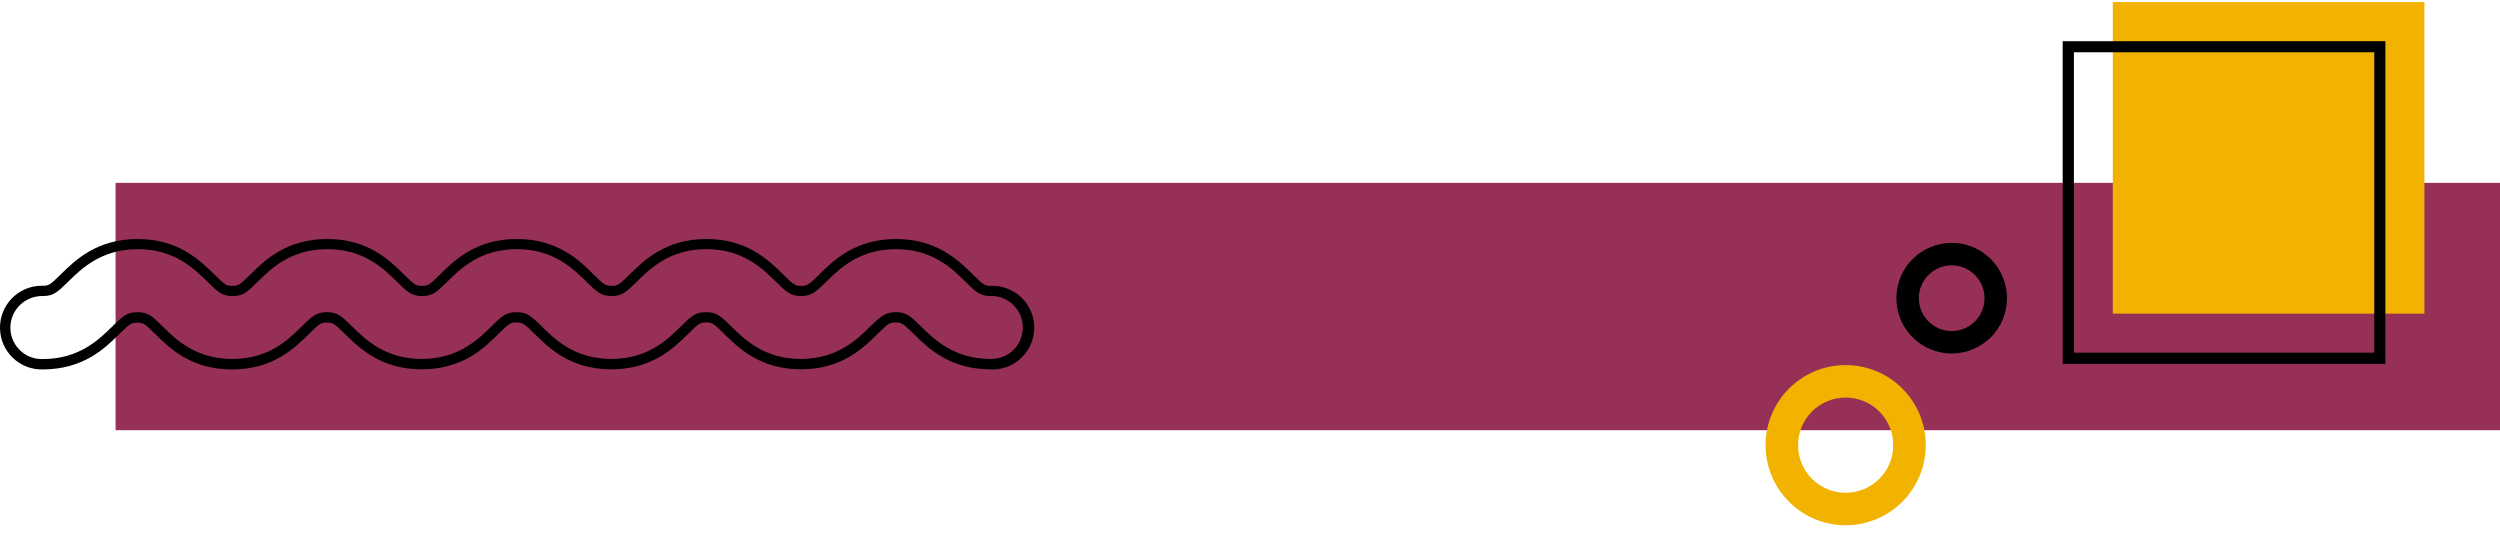 <?xml version="1.0" encoding="UTF-8"?> <!-- Generator: Adobe Illustrator 25.2.1, SVG Export Plug-In . SVG Version: 6.00 Build 0) --> <svg xmlns="http://www.w3.org/2000/svg" xmlns:xlink="http://www.w3.org/1999/xlink" version="1.1" id="Layer_1" x="0px" y="0px" viewBox="0 0 2070 443" style="enable-background:new 0 0 2070 443;" xml:space="preserve"> <style type="text/css"> .st0{fill:#963057;} .st1{fill:#F1B300;} .st2{fill:#F2B300;} </style> <rect x="95.7" y="151.4" class="st0" width="1975.6" height="204.8"></rect> <g id="Layer_2_1_"> <g id="_ÎÓÈ_1"> <path d="M820.1,305.8c-33.9,0-51.8-17.7-63.6-29.4c-9-8.9-10.1-9.4-14.9-9.4s-5.9,0.5-14.9,9.4c-11.8,11.7-29.7,29.4-63.5,29.4 s-51.7-17.7-63.6-29.4c-9-8.9-10.1-9.4-14.9-9.4s-5.9,0.5-14.9,9.4c-11.8,11.7-29.7,29.4-63.6,29.4s-51.8-17.7-63.6-29.4 c-9-8.9-10.1-9.4-14.9-9.4s-5.9,0.5-14.9,9.4c-11.8,11.7-29.7,29.4-63.6,29.4s-51.7-17.7-63.6-29.3c-9-8.9-10.1-9.4-14.9-9.4 s-5.9,0.5-14.9,9.4c-11.8,11.7-29.7,29.4-63.6,29.4s-51.8-17.6-63.6-29.3c-9-8.9-10.1-9.4-14.9-9.4s-5.9,0.5-14.9,9.4 c-11.8,11.7-29.7,29.3-63.6,29.3C16.2,306.3,0.4,291.1,0,272s14.7-35,33.9-35.4c0.5,0,1,0,1.5,0c4.8,0,5.9-0.5,14.9-9.4 c11.9-11.7,29.8-29.3,63.6-29.3s51.7,17.7,63.6,29.4c9,8.9,10.1,9.4,14.9,9.4s5.9-0.5,14.9-9.4c11.8-11.7,29.7-29.4,63.6-29.4 s51.7,17.7,63.6,29.4c9,8.9,10.1,9.4,14.9,9.4s5.9-0.5,14.9-9.4c11.9-11.7,29.7-29.4,63.6-29.4s51.8,17.7,63.6,29.4 c9,8.9,10.1,9.4,14.9,9.4s5.9-0.5,14.9-9.4c11.8-11.7,29.8-29.4,63.6-29.4s51.7,17.7,63.6,29.4c9,8.9,10.1,9.4,14.9,9.4 s5.9-0.5,14.9-9.4c11.8-11.7,29.7-29.4,63.6-29.4c33.9,0,51.7,17.7,63.6,29.4c9,8.9,10.1,9.4,14.9,9.4 c19.1-0.7,35.2,14.2,35.9,33.3s-14.2,35.2-33.3,35.9C821.9,305.9,821,305.9,820.1,305.8z M741.7,258.5c8.6,0,11.8,2.8,20.9,11.8 c10.9,10.7,27.3,26.9,57.6,26.9c14.4,0.4,26.4-11,26.7-25.4s-11-26.4-25.4-26.7c-0.4,0-0.9,0-1.3,0c-8.6,0-11.8-2.9-20.9-11.9 c-10.8-10.7-27.2-26.9-57.5-26.9s-46.7,16.2-57.6,26.9c-9.1,9-12.4,11.9-20.9,11.9s-11.8-2.9-20.9-11.9 c-10.9-10.7-27.2-26.9-57.6-26.9s-46.7,16.2-57.5,26.9c-9.1,9-12.4,11.9-20.9,11.9s-11.8-2.9-20.9-11.9 c-10.9-10.7-27.2-26.9-57.6-26.9s-46.7,16.2-57.5,26.9c-9.1,9-12.4,11.9-20.9,11.9s-11.8-2.9-20.9-11.9 c-10.9-10.7-27.2-26.9-57.6-26.9c-30.3,0-46.7,16.2-57.5,26.9c-9.1,9-12.4,11.9-20.9,11.9s-11.8-2.9-20.9-11.9 c-10.9-10.7-27.3-26.9-57.6-26.9s-46.7,16.2-57.6,26.9c-9.1,9-12.4,11.9-20.9,11.9C21,244.8,9,256.2,8.6,270.6s11,26.4,25.4,26.7 c0.4,0,0.9,0,1.3,0c30.3,0,46.7-16.2,57.6-26.9c9.1-9,12.4-11.9,20.9-11.9s11.8,2.8,20.9,11.8c10.8,10.7,27.2,26.9,57.6,26.9 s46.6-16.1,57.5-26.9c9.1-9,12.4-11.8,20.9-11.8s11.8,2.8,20.9,11.9c10.9,10.7,27.3,26.8,57.6,26.8s46.7-16.2,57.6-26.9 c9.1-9,12.4-11.8,20.9-11.8s11.8,2.8,20.9,11.8c10.8,10.7,27.2,26.9,57.6,26.9s46.7-16.2,57.5-26.9c9.1-9,12.4-11.8,20.9-11.8 s11.8,2.8,20.9,11.8c10.9,10.7,27.2,26.9,57.5,26.9s46.7-16.1,57.5-26.9C729.9,261.4,733.2,258.6,741.7,258.5L741.7,258.5z"></path> </g> </g> <g id="Layer_2_2_"> <g id="_ÎÓÈ_1_1_"> <path class="st1" d="M1528.2,302.3c-36.6,0-66.3,29.7-66.3,66.3s29.7,66.3,66.3,66.3c36.6,0,66.3-29.7,66.3-66.3 C1594.6,332,1564.9,302.3,1528.2,302.3L1528.2,302.3z M1528.2,408c-21.8,0-39.4-17.6-39.4-39.4s17.6-39.4,39.4-39.4 s39.4,17.6,39.4,39.4l0,0C1567.6,390.4,1550,408,1528.2,408L1528.2,408z"></path> </g> </g> <g id="Layer_2_3_"> <g id="_ÎÓÈ_1_2_"> <path d="M1616,201.1c-25.3,0-45.8,20.5-45.8,45.8s20.5,45.8,45.8,45.8s45.8-20.5,45.8-45.8S1641.3,201.1,1616,201.1L1616,201.1z M1616,274.1c-15,0-27.2-12.2-27.2-27.2c0-15,12.2-27.2,27.2-27.2s27.2,12.2,27.2,27.2l0,0C1643.2,262,1631,274.1,1616,274.1 L1616,274.1z"></path> </g> </g> <rect x="1749.4" y="1.7" class="st2" width="258" height="258"></rect> <path d="M1707.9,34.1h267.2v267.2h-267.2L1707.9,34.1L1707.9,34.1z M1965.9,43.3h-248.7V292h248.7V43.3z"></path> </svg> 